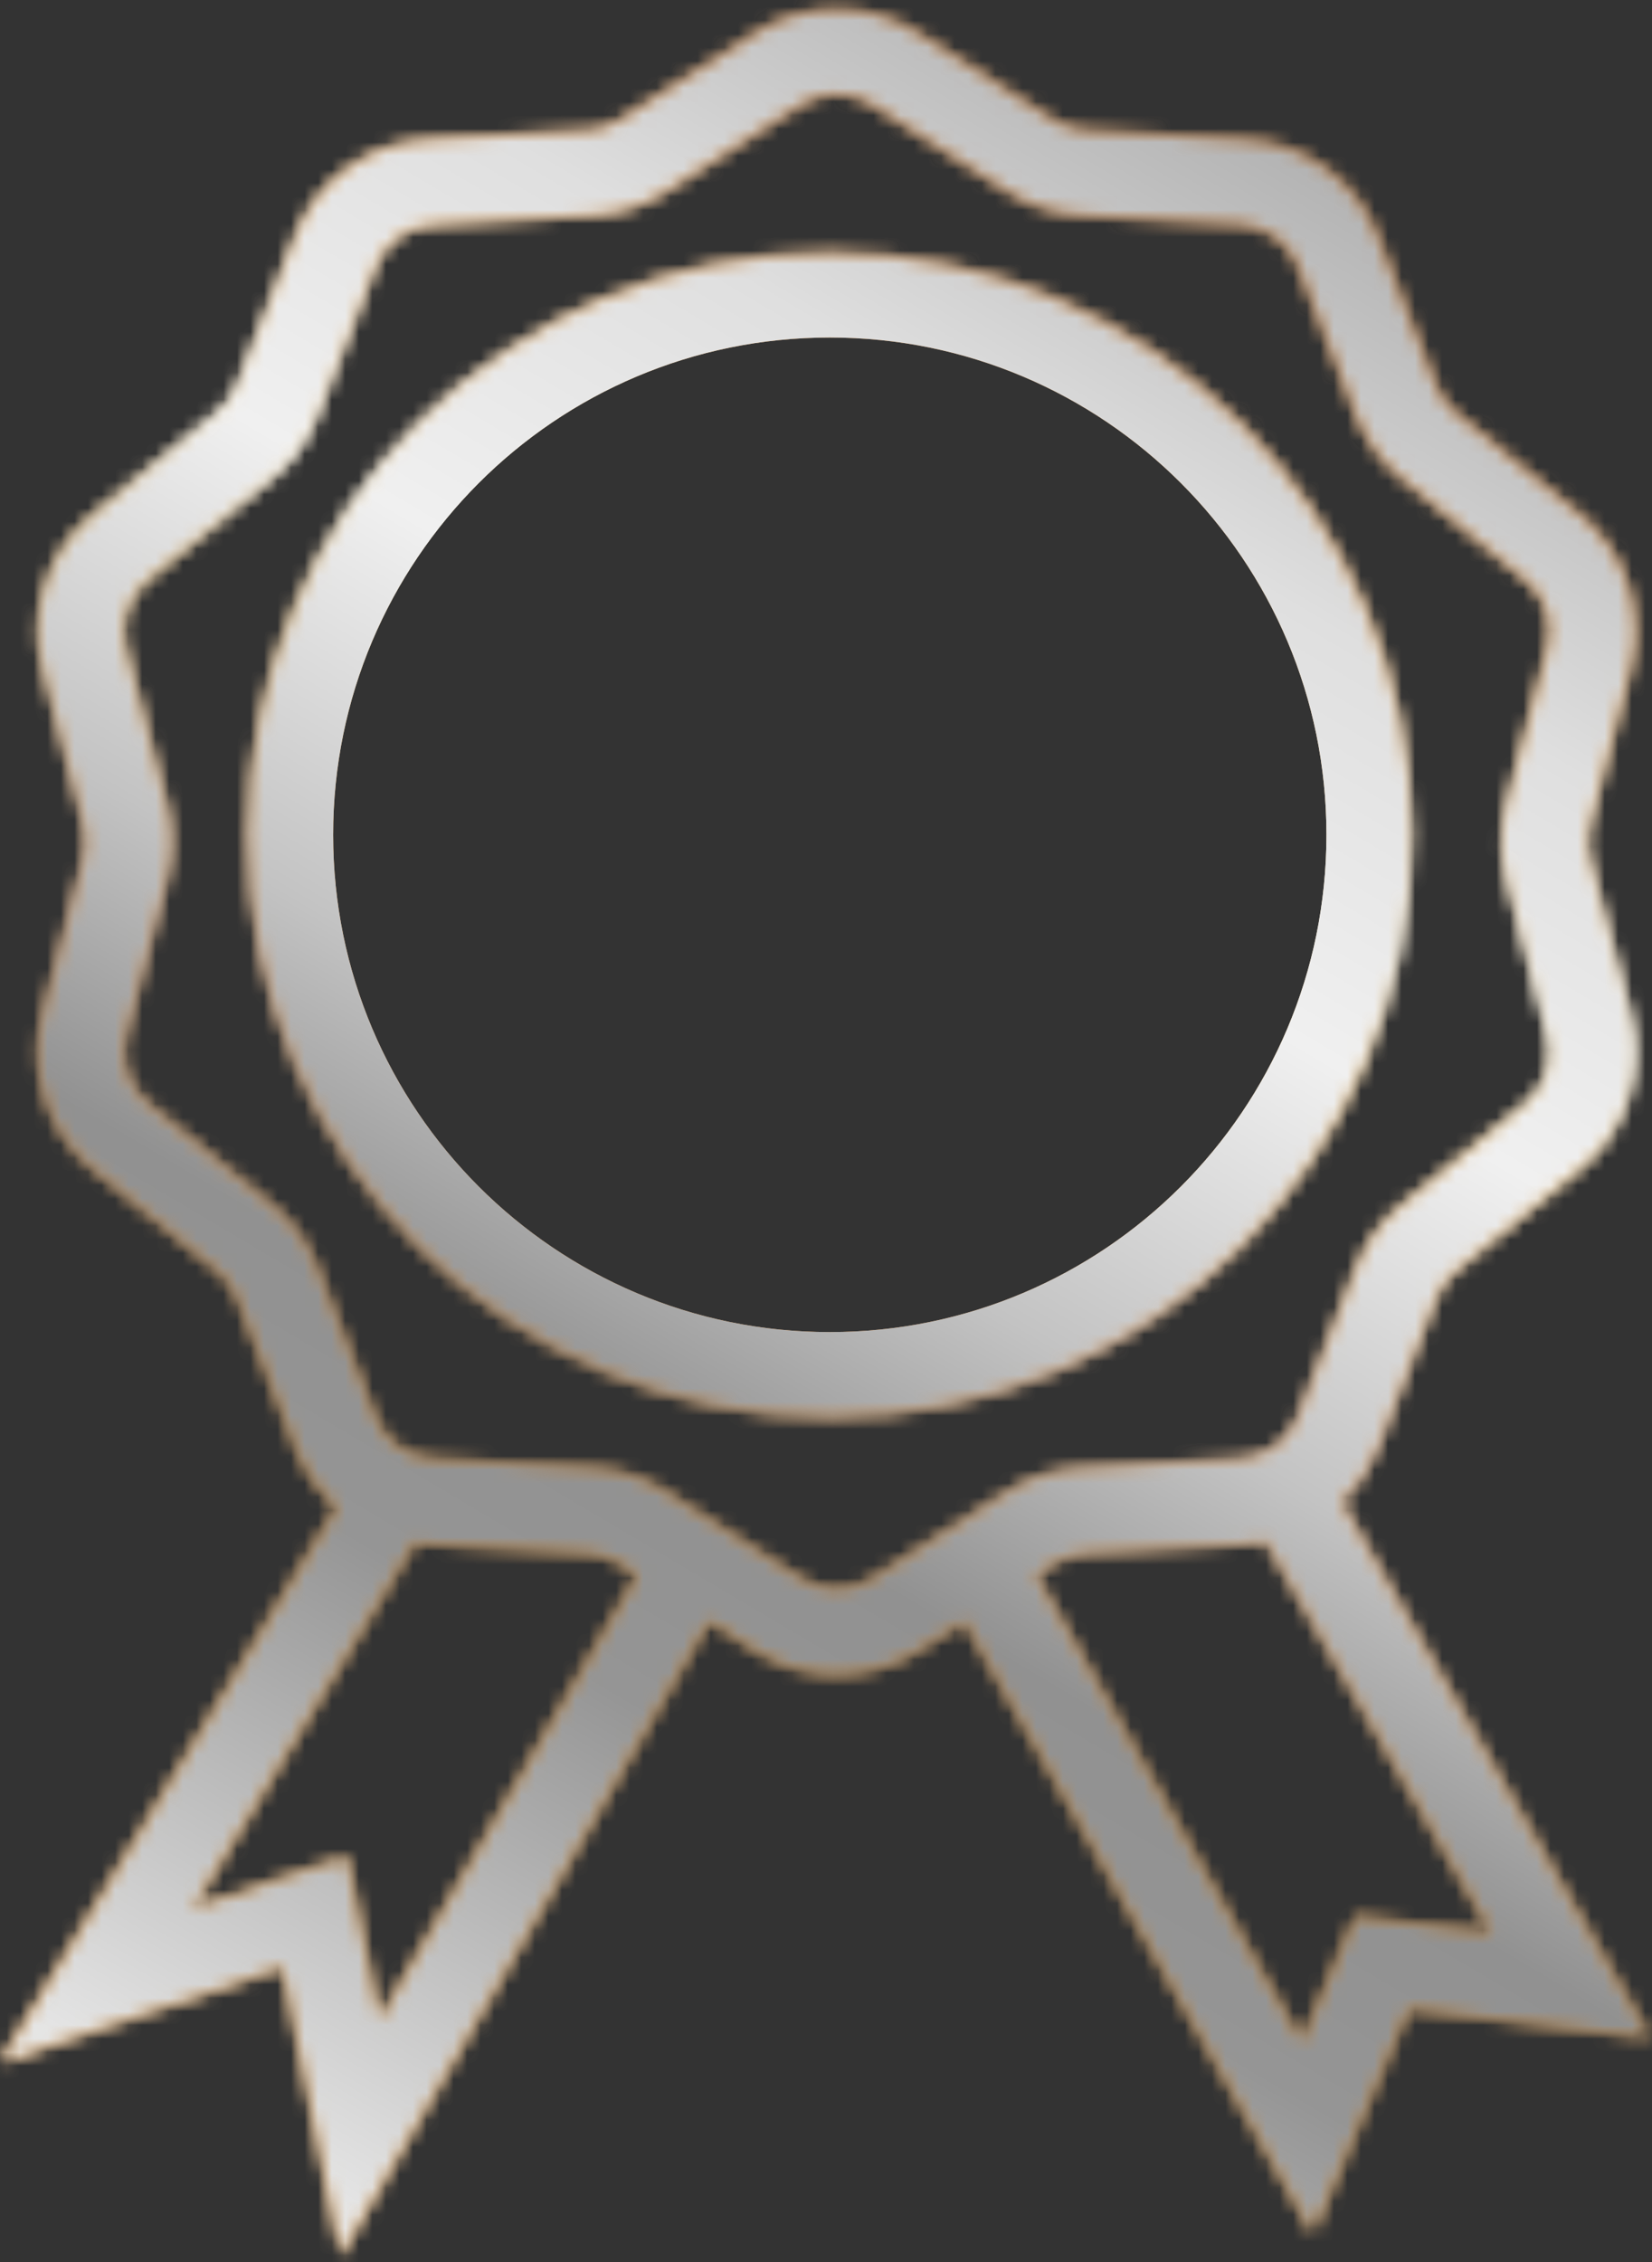 <svg width="122" height="167" viewBox="0 0 122 167" fill="none" xmlns="http://www.w3.org/2000/svg">
<rect x="0" y="0" width="122" height="167" fill="#333333" stroke="none"/>
<mask id="path-1-inside-1" fill="white">
<path fill-rule="evenodd" clip-rule="evenodd" d="M55.78 2.458C59.443 0.105 64.141 0.105 67.804 2.458L77.787 8.871C78.493 9.325 79.304 9.588 80.142 9.637L91.986 10.321C96.33 10.572 100.129 13.333 101.709 17.387L106.021 28.455C106.325 29.237 106.826 29.926 107.474 30.458L116.661 37.984C120.025 40.739 121.475 45.202 120.372 49.408L117.359 60.905C117.147 61.716 117.147 62.567 117.359 63.378L120.372 74.875C121.475 79.081 120.025 83.544 116.661 86.299L107.474 93.826C106.826 94.357 106.325 95.046 106.021 95.828L101.709 106.896C101.107 108.439 100.185 109.794 99.033 110.896L118.715 145.013L121.839 150.427L115.635 149.677L104.007 148.269L99.411 159.051L96.941 164.845L93.826 159.373L71.21 119.637L67.804 121.825C64.141 124.178 59.443 124.178 55.78 121.825L52.366 119.632L29.287 159.396L25.148 166.528L23.526 158.44L20.876 145.225L8.115 149.536L0 152.277L4.447 144.953L24.92 111.233C23.596 110.076 22.54 108.6 21.875 106.896L17.563 95.828C17.259 95.046 16.758 94.357 16.11 93.826L6.923 86.299C3.559 83.544 2.109 79.081 3.212 74.875L6.225 63.378C6.438 62.567 6.438 61.716 6.225 60.905L3.212 49.408C2.109 45.202 3.559 40.739 6.923 37.984L16.11 30.458C16.758 29.926 17.259 29.237 17.563 28.455L21.875 17.387C23.455 13.333 27.254 10.572 31.599 10.321L43.442 9.637C44.28 9.588 45.091 9.325 45.797 8.871L55.78 2.458ZM91.986 113.962C92.493 113.933 92.993 113.869 93.482 113.774L110.183 142.723L102.431 141.785L100.104 141.503L99.184 143.661L96.138 150.807L76.472 116.256L77.787 115.412C78.493 114.958 79.304 114.695 80.142 114.646L91.986 113.962ZM45.797 115.412L47.105 116.252L28.026 149.125L26.3 140.515L25.602 137.033L22.239 138.169L14.231 140.874L30.631 113.864C30.95 113.91 31.273 113.943 31.599 113.962L43.442 114.646C44.28 114.695 45.091 114.958 45.797 115.412ZM64.428 7.713C62.822 6.681 60.762 6.681 59.156 7.713L49.173 14.126C47.563 15.161 45.713 15.762 43.803 15.873L31.959 16.557C30.054 16.667 28.388 17.877 27.696 19.655L23.383 30.723C22.689 32.505 21.547 34.078 20.068 35.289L10.881 42.815C9.406 44.024 8.771 45.98 9.254 47.825L12.267 59.322C12.752 61.17 12.752 63.113 12.267 64.962L9.254 76.459C8.771 78.303 9.406 80.26 10.881 81.468L20.068 88.994C21.547 90.206 22.689 91.778 23.383 93.56L27.696 104.628C28.388 106.406 30.054 107.616 31.959 107.726L43.803 108.41C45.713 108.521 47.563 109.122 49.173 110.157L59.156 116.57C60.762 117.602 62.822 117.602 64.428 116.57L74.411 110.157C76.021 109.122 77.871 108.521 79.782 108.41L91.625 107.726C93.53 107.616 95.196 106.406 95.888 104.628L100.201 93.56C100.895 91.778 102.037 90.206 103.516 88.994L112.703 81.468C114.178 80.26 114.814 78.303 114.33 76.459L111.317 64.962C110.832 63.113 110.832 61.17 111.317 59.322L114.33 47.825C114.814 45.98 114.178 44.024 112.703 42.815L103.516 35.289C102.037 34.078 100.895 32.505 100.201 30.723L95.888 19.655C95.196 17.877 93.53 16.667 91.625 16.557L79.782 15.873C77.871 15.762 76.021 15.161 74.411 14.126L64.428 7.713ZM61.281 104.587C84.987 104.587 104.204 85.354 104.204 61.629C104.204 37.904 84.987 18.672 61.281 18.672C37.575 18.672 18.357 37.904 18.357 61.629C18.357 85.354 37.575 104.587 61.281 104.587Z"/>
</mask>
<path d="M67.804 2.458L64.428 7.713L64.428 7.713L67.804 2.458ZM55.78 2.458L52.404 -2.797V-2.797L55.78 2.458ZM77.787 8.871L74.411 14.126L74.411 14.126L77.787 8.871ZM80.142 9.637L80.502 3.401L80.142 9.637ZM91.986 10.321L91.625 16.557V16.557L91.986 10.321ZM101.709 17.387L95.888 19.655L101.709 17.387ZM106.021 28.455L111.841 26.188V26.188L106.021 28.455ZM107.474 30.458L111.433 25.626L111.433 25.626L107.474 30.458ZM116.661 37.984L112.703 42.815L112.703 42.815L116.661 37.984ZM120.372 49.408L114.33 47.825L120.372 49.408ZM117.359 60.905L111.317 59.322L111.317 59.322L117.359 60.905ZM117.359 63.378L111.317 64.962L111.317 64.962L117.359 63.378ZM120.372 74.875L126.414 73.291V73.291L120.372 74.875ZM116.661 86.299L112.703 81.468H112.703L116.661 86.299ZM107.474 93.826L111.433 98.657L111.433 98.657L107.474 93.826ZM106.021 95.828L111.841 98.095V98.095L106.021 95.828ZM101.709 106.896L107.529 109.163L107.529 109.163L101.709 106.896ZM99.033 110.896L94.716 106.381L91.173 109.77L93.623 114.017L99.033 110.896ZM118.715 145.013L124.125 141.891L118.715 145.013ZM121.839 150.427L121.088 156.628L133.493 158.13L127.249 147.306L121.839 150.427ZM115.635 149.677L114.885 155.878L115.635 149.677ZM104.007 148.269L104.758 142.069L100.101 141.505L98.261 145.82L104.007 148.269ZM99.411 159.051L105.157 161.5H105.157L99.411 159.051ZM96.941 164.845L91.512 167.935L97.745 178.886L102.687 167.295L96.941 164.845ZM93.826 159.373L99.255 156.283L93.826 159.373ZM71.21 119.637L76.638 116.547L73.378 110.82L67.834 114.382L71.21 119.637ZM67.804 121.825L71.18 127.08L71.18 127.08L67.804 121.825ZM55.78 121.825L59.156 116.57L59.156 116.57L55.78 121.825ZM52.366 119.632L55.742 114.377L50.244 110.845L46.964 116.496L52.366 119.632ZM29.287 159.396L23.885 156.261L29.287 159.396ZM25.148 166.528L19.023 167.756L22.267 183.934L30.55 169.664L25.148 166.528ZM23.526 158.44L17.401 159.668L23.526 158.44ZM20.876 145.225L27 143.997L25.604 137.035L18.877 139.307L20.876 145.225ZM8.115 149.536L10.114 155.453H10.114L8.115 149.536ZM0 152.277L-5.339 149.035L-14.229 163.677L1.999 158.195L0 152.277ZM4.447 144.953L9.786 148.195H9.786L4.447 144.953ZM24.92 111.233L30.259 114.475L32.986 109.985L29.03 106.529L24.92 111.233ZM21.875 106.896L16.055 109.163H16.055L21.875 106.896ZM17.563 95.828L23.383 93.56L23.383 93.56L17.563 95.828ZM16.11 93.826L12.151 98.657L12.151 98.657L16.11 93.826ZM6.923 86.299L10.881 81.468H10.881L6.923 86.299ZM3.212 74.875L9.254 76.459L9.254 76.459L3.212 74.875ZM6.225 63.378L12.267 64.962L6.225 63.378ZM6.225 60.905L0.183 62.489H0.183L6.225 60.905ZM3.212 49.408L9.254 47.825L3.212 49.408ZM6.923 37.984L10.881 42.815L10.881 42.815L6.923 37.984ZM16.11 30.458L12.151 25.626L12.151 25.626L16.11 30.458ZM17.563 28.455L23.383 30.723L23.383 30.723L17.563 28.455ZM21.875 17.387L16.055 15.12L21.875 17.387ZM31.599 10.321L31.238 4.085L31.599 10.321ZM43.442 9.637L43.082 3.401L43.442 9.637ZM45.797 8.871L42.421 3.616L42.421 3.616L45.797 8.871ZM93.482 113.774L98.893 110.652L96.663 106.787L92.283 107.644L93.482 113.774ZM91.986 113.962L91.626 107.726H91.625L91.986 113.962ZM110.183 142.723L109.433 148.924L121.837 150.425L115.593 139.602L110.183 142.723ZM102.431 141.785L101.681 147.986H101.681L102.431 141.785ZM100.104 141.503L100.854 135.302L96.198 134.739L94.358 139.054L100.104 141.503ZM99.184 143.661L93.438 141.212L93.438 141.212L99.184 143.661ZM96.138 150.807L90.709 153.897L96.942 164.848L101.884 153.256L96.138 150.807ZM76.472 116.256L73.096 111.001L68.116 114.201L71.044 119.346L76.472 116.256ZM77.787 115.412L81.163 120.667L81.163 120.667L77.787 115.412ZM80.142 114.646L80.502 120.882H80.502L80.142 114.646ZM47.105 116.252L52.508 119.388L55.505 114.224L50.482 110.997L47.105 116.252ZM45.797 115.412L42.421 120.667L42.421 120.667L45.797 115.412ZM28.026 149.125L21.902 150.353L25.146 166.531L33.428 152.261L28.026 149.125ZM26.3 140.515L32.424 139.287L26.3 140.515ZM25.602 137.033L31.726 135.805L30.33 128.843L23.602 131.116L25.602 137.033ZM22.239 138.169L20.24 132.251L20.24 132.251L22.239 138.169ZM14.231 140.874L8.892 137.633L0.002 152.274L16.23 146.792L14.231 140.874ZM30.631 113.864L31.533 107.683L27.439 107.086L25.291 110.622L30.631 113.864ZM31.599 113.962L31.959 107.726H31.959L31.599 113.962ZM43.442 114.646L43.082 120.882H43.082L43.442 114.646ZM59.156 7.713L55.78 2.458V2.458L59.156 7.713ZM64.428 7.713L61.052 12.968L64.428 7.713ZM49.173 14.126L52.55 19.381L49.173 14.126ZM43.803 15.873L44.163 22.108H44.163L43.803 15.873ZM31.959 16.557L32.319 22.792H32.319L31.959 16.557ZM27.696 19.655L21.875 17.387L21.875 17.387L27.696 19.655ZM23.383 30.723L17.563 28.455V28.455L23.383 30.723ZM20.068 35.289L16.11 30.458L16.11 30.458L20.068 35.289ZM10.881 42.815L6.923 37.984L6.923 37.984L10.881 42.815ZM9.254 47.825L3.212 49.408L9.254 47.825ZM12.267 59.322L6.225 60.905L12.267 59.322ZM12.267 64.962L6.225 63.378H6.225L12.267 64.962ZM9.254 76.459L3.212 74.875H3.212L9.254 76.459ZM10.881 81.468L6.923 86.299L10.881 81.468ZM20.068 88.994L24.026 84.162L24.026 84.162L20.068 88.994ZM23.383 93.56L29.203 91.292V91.292L23.383 93.56ZM27.696 104.628L33.516 102.361L33.516 102.361L27.696 104.628ZM31.959 107.726L32.319 101.491H32.319L31.959 107.726ZM43.803 108.41L43.442 114.646H43.442L43.803 108.41ZM49.173 110.157L45.797 115.412L49.173 110.157ZM59.156 116.57L55.78 121.825H55.78L59.156 116.57ZM64.428 116.57L67.804 121.825L67.804 121.825L64.428 116.57ZM74.411 110.157L71.034 104.902L71.034 104.902L74.411 110.157ZM79.782 108.41L80.142 114.646H80.142L79.782 108.41ZM91.625 107.726L91.265 101.491L91.625 107.726ZM95.888 104.628L90.068 102.361V102.361L95.888 104.628ZM100.201 93.56L94.381 91.292L94.381 91.292L100.201 93.56ZM103.516 88.994L107.474 93.826L103.516 88.994ZM112.703 81.468L108.745 76.636L108.745 76.636L112.703 81.468ZM114.33 76.459L108.288 78.042V78.042L114.33 76.459ZM111.317 64.962L105.275 66.545V66.545L111.317 64.962ZM111.317 59.322L105.275 57.738V57.738L111.317 59.322ZM114.33 47.825L120.372 49.408L114.33 47.825ZM112.703 42.815L108.745 47.647L108.745 47.647L112.703 42.815ZM103.516 35.289L107.474 30.458L107.474 30.458L103.516 35.289ZM100.201 30.723L94.381 32.991V32.991L100.201 30.723ZM95.888 19.655L90.068 21.922V21.922L95.888 19.655ZM91.625 16.557L91.265 22.792L91.625 16.557ZM79.782 15.873L79.421 22.108L79.782 15.873ZM74.411 14.126L71.034 19.381L71.034 19.381L74.411 14.126ZM71.18 -2.797C65.461 -6.472 58.123 -6.472 52.404 -2.797L59.156 7.713C60.762 6.681 62.822 6.681 64.428 7.713L71.18 -2.797ZM81.163 3.616L71.18 -2.797L64.428 7.713L74.411 14.126L81.163 3.616ZM80.502 3.401C80.737 3.415 80.965 3.489 81.163 3.616L74.411 14.126C76.021 15.161 77.871 15.762 79.782 15.873L80.502 3.401ZM92.346 4.085L80.502 3.401L79.782 15.873L91.625 16.557L92.346 4.085ZM107.529 15.12C105.062 8.788 99.129 4.477 92.346 4.085L91.625 16.557C93.53 16.667 95.196 17.877 95.888 19.655L107.529 15.12ZM111.841 26.188L107.529 15.12L95.888 19.655L100.201 30.723L111.841 26.188ZM111.433 25.626C111.615 25.775 111.755 25.968 111.841 26.188L100.201 30.723C100.895 32.505 102.037 34.078 103.516 35.289L111.433 25.626ZM120.62 33.152L111.433 25.626L103.516 35.289L112.703 42.815L120.62 33.152ZM126.414 50.992C128.136 44.424 125.872 37.455 120.62 33.152L112.703 42.815C114.178 44.024 114.814 45.98 114.33 47.825L126.414 50.992ZM123.401 62.489L126.414 50.992L114.33 47.825L111.317 59.322L123.401 62.489ZM123.401 61.794C123.461 62.022 123.461 62.261 123.401 62.489L111.317 59.322C110.832 61.17 110.832 63.113 111.317 64.962L123.401 61.794ZM126.414 73.291L123.401 61.794L111.317 64.962L114.33 76.459L126.414 73.291ZM120.62 91.131C125.872 86.829 128.136 79.859 126.414 73.291L114.33 76.459C114.814 78.303 114.178 80.26 112.703 81.468L120.62 91.131ZM111.433 98.657L120.62 91.131L112.703 81.468L103.516 88.994L111.433 98.657ZM111.841 98.095C111.755 98.315 111.615 98.508 111.433 98.657L103.516 88.994C102.037 90.206 100.895 91.778 100.201 93.56L111.841 98.095ZM107.529 109.163L111.841 98.095L100.201 93.56L95.888 104.628L107.529 109.163ZM103.35 115.41C105.149 113.69 106.59 111.571 107.529 109.163L95.888 104.628C95.624 105.306 95.221 105.899 94.716 106.381L103.35 115.41ZM124.125 141.891L104.444 107.774L93.623 114.017L113.305 148.134L124.125 141.891ZM127.249 147.306L124.125 141.891L113.305 148.134L116.428 153.549L127.249 147.306ZM114.885 155.878L121.088 156.628L122.589 144.226L116.385 143.476L114.885 155.878ZM103.257 154.47L114.885 155.878L116.385 143.476L104.758 142.069L103.257 154.47ZM105.157 161.5L109.753 150.719L98.261 145.82L93.665 156.601L105.157 161.5ZM102.687 167.295L105.157 161.5L93.665 156.601L91.195 162.396L102.687 167.295ZM88.398 162.462L91.512 167.935L102.369 161.755L99.255 156.283L88.398 162.462ZM65.781 122.727L88.398 162.462L99.255 156.283L76.638 116.547L65.781 122.727ZM71.18 127.08L74.586 124.892L67.834 114.382L64.428 116.57L71.18 127.08ZM52.404 127.08C58.123 130.755 65.461 130.755 71.18 127.08L64.428 116.57C62.822 117.602 60.762 117.602 59.156 116.57L52.404 127.08ZM48.99 124.887L52.404 127.08L59.156 116.57L55.742 114.377L48.99 124.887ZM34.689 162.532L57.768 122.767L46.964 116.496L23.885 156.261L34.689 162.532ZM30.55 169.664L34.689 162.532L23.885 156.261L19.745 163.393L30.55 169.664ZM17.401 159.668L19.023 167.756L31.272 165.3L29.65 157.212L17.401 159.668ZM14.752 146.453L17.401 159.668L29.65 157.212L27 143.997L14.752 146.453ZM10.114 155.453L22.875 151.143L18.877 139.307L6.116 143.618L10.114 155.453ZM1.999 158.195L10.114 155.453L6.116 143.618L-1.999 146.359L1.999 158.195ZM-0.892 141.711L-5.339 149.035L5.339 155.519L9.786 148.195L-0.892 141.711ZM19.581 107.992L-0.892 141.711L9.786 148.195L30.259 114.475L19.581 107.992ZM16.055 109.163C17.092 111.824 18.743 114.131 20.811 115.937L29.03 106.529C28.449 106.022 27.987 105.377 27.696 104.628L16.055 109.163ZM11.743 98.095L16.055 109.163L27.696 104.628L23.383 93.56L11.743 98.095ZM12.151 98.657C11.969 98.508 11.829 98.315 11.743 98.095L23.383 93.56C22.689 91.778 21.547 90.206 20.068 88.994L12.151 98.657ZM2.964 91.131L12.151 98.657L20.068 88.994L10.881 81.468L2.964 91.131ZM-2.83 73.291C-4.552 79.859 -2.288 86.829 2.964 91.131L10.881 81.468C9.406 80.26 8.771 78.303 9.254 76.459L-2.83 73.291ZM0.183 61.794L-2.83 73.291L9.254 76.459L12.267 64.962L0.183 61.794ZM0.183 62.489C0.123 62.261 0.123 62.022 0.183 61.794L12.267 64.962C12.752 63.113 12.752 61.17 12.267 59.322L0.183 62.489ZM-2.83 50.992L0.183 62.489L12.267 59.322L9.254 47.825L-2.83 50.992ZM2.964 33.152C-2.288 37.455 -4.552 44.424 -2.83 50.992L9.254 47.825C8.771 45.98 9.406 44.024 10.881 42.815L2.964 33.152ZM12.151 25.626L2.964 33.152L10.881 42.815L20.068 35.289L12.151 25.626ZM11.743 26.188C11.829 25.968 11.969 25.775 12.151 25.626L20.068 35.289C21.547 34.078 22.689 32.505 23.383 30.723L11.743 26.188ZM16.055 15.12L11.743 26.188L23.383 30.723L27.696 19.655L16.055 15.12ZM31.238 4.085C24.455 4.477 18.522 8.788 16.055 15.12L27.696 19.655C28.388 17.877 30.054 16.667 31.959 16.557L31.238 4.085ZM43.082 3.401L31.238 4.085L31.959 16.557L43.803 15.873L43.082 3.401ZM42.421 3.616C42.619 3.489 42.847 3.415 43.082 3.401L43.803 15.873C45.713 15.762 47.563 15.161 49.173 14.126L42.421 3.616ZM52.404 -2.797L42.421 3.616L49.173 14.126L59.156 7.713L52.404 -2.797ZM92.283 107.644C92.069 107.686 91.849 107.714 91.626 107.726L92.346 120.198C93.136 120.152 93.916 120.053 94.682 119.904L92.283 107.644ZM115.593 139.602L98.893 110.652L88.072 116.895L104.773 145.844L115.593 139.602ZM101.681 147.986L109.433 148.924L110.933 136.522L103.182 135.584L101.681 147.986ZM99.353 147.704L101.681 147.986L103.182 135.584L100.854 135.302L99.353 147.704ZM104.93 146.111L105.85 143.953L94.358 139.054L93.438 141.212L104.93 146.111ZM101.884 153.256L104.93 146.111L93.438 141.212L90.392 148.357L101.884 153.256ZM71.044 119.346L90.709 153.897L101.566 147.717L81.901 113.166L71.044 119.346ZM74.411 110.157L73.096 111.001L79.849 121.511L81.163 120.667L74.411 110.157ZM79.782 108.41C77.871 108.521 76.021 109.122 74.411 110.157L81.163 120.667C80.965 120.794 80.737 120.868 80.502 120.882L79.782 108.41ZM91.625 107.726L79.782 108.41L80.502 120.882L92.346 120.198L91.625 107.726ZM50.482 110.997L49.173 110.157L42.421 120.667L43.729 121.507L50.482 110.997ZM33.428 152.261L52.508 119.388L41.703 113.117L22.624 145.99L33.428 152.261ZM20.175 141.744L21.902 150.353L34.151 147.897L32.424 139.287L20.175 141.744ZM19.477 138.261L20.175 141.744L32.424 139.287L31.726 135.805L19.477 138.261ZM24.238 144.087L27.601 142.951L23.602 131.116L20.24 132.251L24.238 144.087ZM16.23 146.792L24.238 144.087L20.24 132.251L12.232 134.957L16.23 146.792ZM25.291 110.622L8.892 137.633L19.57 144.116L35.97 117.106L25.291 110.622ZM31.959 107.726C31.815 107.718 31.672 107.704 31.533 107.683L29.729 120.045C30.227 120.117 30.731 120.169 31.238 120.198L31.959 107.726ZM43.803 108.41L31.959 107.726L31.238 120.198L43.082 120.882L43.803 108.41ZM49.173 110.157C47.563 109.122 45.713 108.521 43.802 108.41L43.082 120.882C42.847 120.868 42.619 120.794 42.421 120.667L49.173 110.157ZM62.532 12.968C62.081 13.258 61.503 13.258 61.052 12.968L67.804 2.458C64.141 0.105 59.443 0.105 55.78 2.458L62.532 12.968ZM52.55 19.381L62.532 12.968L55.78 2.458L45.797 8.871L52.55 19.381ZM44.163 22.108C47.146 21.936 50.035 20.997 52.55 19.381L45.797 8.871C45.091 9.325 44.28 9.588 43.442 9.637L44.163 22.108ZM32.319 22.792L44.163 22.108L43.442 9.637L31.599 10.321L32.319 22.792ZM33.516 21.922C33.321 22.422 32.853 22.762 32.319 22.792L31.599 10.321C27.254 10.572 23.455 13.333 21.875 17.387L33.516 21.922ZM29.203 32.991L33.516 21.922L21.875 17.387L17.563 28.455L29.203 32.991ZM24.026 40.121C26.336 38.229 28.119 35.773 29.203 32.991L17.563 28.455C17.259 29.237 16.758 29.926 16.11 30.458L24.026 40.121ZM14.839 47.647L24.026 40.121L16.11 30.458L6.923 37.984L14.839 47.647ZM15.296 46.241C15.432 46.759 15.253 47.308 14.839 47.647L6.923 37.984C3.559 40.739 2.109 45.202 3.212 49.408L15.296 46.241ZM18.309 57.738L15.296 46.241L3.212 49.408L6.225 60.905L18.309 57.738ZM18.309 66.545C19.066 63.658 19.066 60.625 18.309 57.738L6.225 60.905C6.438 61.716 6.438 62.567 6.225 63.378L18.309 66.545ZM15.296 78.042L18.309 66.545L6.225 63.378L3.212 74.875L15.296 78.042ZM14.839 76.636C15.253 76.975 15.432 77.524 15.296 78.042L3.212 74.875C2.109 79.081 3.559 83.544 6.923 86.299L14.839 76.636ZM24.026 84.162L14.839 76.636L6.923 86.299L16.11 93.826L24.026 84.162ZM29.203 91.292C28.119 88.51 26.336 86.054 24.026 84.162L16.11 93.826C16.758 94.357 17.259 95.046 17.563 95.828L29.203 91.292ZM33.516 102.361L29.203 91.292L17.563 95.828L21.875 106.896L33.516 102.361ZM32.319 101.491C32.853 101.522 33.321 101.861 33.516 102.361L21.875 106.896C23.455 110.95 27.254 113.711 31.599 113.962L32.319 101.491ZM44.163 102.175L32.319 101.491L31.599 113.962L43.442 114.646L44.163 102.175ZM52.55 104.902C50.035 103.286 47.146 102.347 44.163 102.175L43.442 114.646C44.28 114.695 45.091 114.958 45.797 115.412L52.55 104.902ZM62.532 111.315L52.55 104.902L45.797 115.412L55.78 121.825L62.532 111.315ZM61.052 111.315C61.503 111.025 62.081 111.025 62.532 111.315L55.78 121.825C59.443 124.178 64.141 124.178 67.804 121.825L61.052 111.315ZM71.034 104.902L61.052 111.315L67.804 121.825L77.787 115.412L71.034 104.902ZM79.421 102.175C76.438 102.347 73.549 103.286 71.034 104.902L77.787 115.412C78.493 114.958 79.304 114.695 80.142 114.646L79.421 102.175ZM91.265 101.491L79.421 102.175L80.142 114.646L91.986 113.962L91.265 101.491ZM90.068 102.361C90.263 101.861 90.731 101.522 91.265 101.491L91.986 113.962C96.33 113.711 100.129 110.95 101.709 106.896L90.068 102.361ZM94.381 91.292L90.068 102.361L101.709 106.896L106.021 95.828L94.381 91.292ZM99.558 84.162C97.248 86.054 95.465 88.51 94.381 91.292L106.021 95.828C106.325 95.046 106.826 94.357 107.474 93.826L99.558 84.162ZM108.745 76.636L99.558 84.162L107.474 93.826L116.661 86.299L108.745 76.636ZM108.288 78.042C108.152 77.524 108.331 76.975 108.745 76.636L116.661 86.299C120.025 83.544 121.475 79.081 120.372 74.875L108.288 78.042ZM105.275 66.545L108.288 78.042L120.372 74.875L117.359 63.378L105.275 66.545ZM105.275 57.738C104.518 60.625 104.518 63.658 105.275 66.545L117.359 63.378C117.147 62.567 117.147 61.716 117.359 60.905L105.275 57.738ZM108.288 46.241L105.275 57.738L117.359 60.905L120.372 49.408L108.288 46.241ZM108.745 47.647C108.331 47.308 108.152 46.759 108.288 46.241L120.372 49.408C121.475 45.202 120.025 40.739 116.661 37.983L108.745 47.647ZM99.558 40.121L108.745 47.647L116.661 37.984L107.474 30.458L99.558 40.121ZM94.381 32.991C95.465 35.773 97.248 38.229 99.558 40.121L107.474 30.458C106.826 29.926 106.325 29.237 106.021 28.455L94.381 32.991ZM90.068 21.922L94.381 32.991L106.021 28.455L101.709 17.387L90.068 21.922ZM91.265 22.792C90.731 22.762 90.263 22.422 90.068 21.922L101.709 17.387C100.129 13.333 96.33 10.572 91.986 10.321L91.265 22.792ZM79.421 22.108L91.265 22.792L91.986 10.321L80.142 9.637L79.421 22.108ZM71.034 19.381C73.549 20.997 76.438 21.936 79.421 22.108L80.142 9.637C79.304 9.588 78.493 9.325 77.787 8.871L71.034 19.381ZM61.052 12.968L71.034 19.381L77.787 8.871L67.804 2.458L61.052 12.968ZM97.958 61.629C97.958 81.909 81.533 98.341 61.281 98.341V110.833C88.441 110.833 110.451 88.799 110.451 61.629H97.958ZM61.281 24.918C81.533 24.918 97.958 41.349 97.958 61.629H110.451C110.451 34.459 88.441 12.425 61.281 12.425V24.918ZM24.603 61.629C24.603 41.349 41.029 24.918 61.281 24.918V12.425C34.12 12.425 12.111 34.459 12.111 61.629H24.603ZM61.281 98.341C41.029 98.341 24.603 81.909 24.603 61.629H12.111C12.111 88.799 34.12 110.833 61.281 110.833V98.341Z" fill="url(#paint0_linear)" mask="url(#path-1-inside-1)"/>
<path d="M67.804 2.458L64.428 7.713L64.428 7.713L67.804 2.458ZM55.78 2.458L52.404 -2.797V-2.797L55.78 2.458ZM77.787 8.871L74.411 14.126L74.411 14.126L77.787 8.871ZM80.142 9.637L80.502 3.401L80.142 9.637ZM91.986 10.321L91.625 16.557V16.557L91.986 10.321ZM101.709 17.387L95.888 19.655L101.709 17.387ZM106.021 28.455L111.841 26.188V26.188L106.021 28.455ZM107.474 30.458L111.433 25.626L111.433 25.626L107.474 30.458ZM116.661 37.984L112.703 42.815L112.703 42.815L116.661 37.984ZM120.372 49.408L114.33 47.825L120.372 49.408ZM117.359 60.905L111.317 59.322L111.317 59.322L117.359 60.905ZM117.359 63.378L111.317 64.962L111.317 64.962L117.359 63.378ZM120.372 74.875L126.414 73.291V73.291L120.372 74.875ZM116.661 86.299L112.703 81.468H112.703L116.661 86.299ZM107.474 93.826L111.433 98.657L111.433 98.657L107.474 93.826ZM106.021 95.828L111.841 98.095V98.095L106.021 95.828ZM101.709 106.896L107.529 109.163L107.529 109.163L101.709 106.896ZM99.033 110.896L94.716 106.381L91.173 109.77L93.623 114.017L99.033 110.896ZM118.715 145.013L124.125 141.891L118.715 145.013ZM121.839 150.427L121.088 156.628L133.493 158.13L127.249 147.306L121.839 150.427ZM115.635 149.677L114.885 155.878L115.635 149.677ZM104.007 148.269L104.758 142.069L100.101 141.505L98.261 145.82L104.007 148.269ZM99.411 159.051L105.157 161.5H105.157L99.411 159.051ZM96.941 164.845L91.512 167.935L97.745 178.886L102.687 167.295L96.941 164.845ZM93.826 159.373L99.255 156.283L93.826 159.373ZM71.21 119.637L76.638 116.547L73.378 110.82L67.834 114.382L71.21 119.637ZM67.804 121.825L71.18 127.08L71.18 127.08L67.804 121.825ZM55.78 121.825L59.156 116.57L59.156 116.57L55.78 121.825ZM52.366 119.632L55.742 114.377L50.244 110.845L46.964 116.496L52.366 119.632ZM29.287 159.396L23.885 156.261L29.287 159.396ZM25.148 166.528L19.023 167.756L22.267 183.934L30.55 169.664L25.148 166.528ZM23.526 158.44L17.401 159.668L23.526 158.44ZM20.876 145.225L27 143.997L25.604 137.035L18.877 139.307L20.876 145.225ZM8.115 149.536L10.114 155.453H10.114L8.115 149.536ZM0 152.277L-5.339 149.035L-14.229 163.677L1.999 158.195L0 152.277ZM4.447 144.953L9.786 148.195H9.786L4.447 144.953ZM24.92 111.233L30.259 114.475L32.986 109.985L29.03 106.529L24.92 111.233ZM21.875 106.896L16.055 109.163H16.055L21.875 106.896ZM17.563 95.828L23.383 93.56L23.383 93.56L17.563 95.828ZM16.11 93.826L12.151 98.657L12.151 98.657L16.11 93.826ZM6.923 86.299L10.881 81.468H10.881L6.923 86.299ZM3.212 74.875L9.254 76.459L9.254 76.459L3.212 74.875ZM6.225 63.378L12.267 64.962L6.225 63.378ZM6.225 60.905L0.183 62.489H0.183L6.225 60.905ZM3.212 49.408L9.254 47.825L3.212 49.408ZM6.923 37.984L10.881 42.815L10.881 42.815L6.923 37.984ZM16.11 30.458L12.151 25.626L12.151 25.626L16.11 30.458ZM17.563 28.455L23.383 30.723L23.383 30.723L17.563 28.455ZM21.875 17.387L16.055 15.12L21.875 17.387ZM31.599 10.321L31.238 4.085L31.599 10.321ZM43.442 9.637L43.082 3.401L43.442 9.637ZM45.797 8.871L42.421 3.616L42.421 3.616L45.797 8.871ZM93.482 113.774L98.893 110.652L96.663 106.787L92.283 107.644L93.482 113.774ZM91.986 113.962L91.626 107.726H91.625L91.986 113.962ZM110.183 142.723L109.433 148.924L121.837 150.425L115.593 139.602L110.183 142.723ZM102.431 141.785L101.681 147.986H101.681L102.431 141.785ZM100.104 141.503L100.854 135.302L96.198 134.739L94.358 139.054L100.104 141.503ZM99.184 143.661L93.438 141.212L93.438 141.212L99.184 143.661ZM96.138 150.807L90.709 153.897L96.942 164.848L101.884 153.256L96.138 150.807ZM76.472 116.256L73.096 111.001L68.116 114.201L71.044 119.346L76.472 116.256ZM77.787 115.412L81.163 120.667L81.163 120.667L77.787 115.412ZM80.142 114.646L80.502 120.882H80.502L80.142 114.646ZM47.105 116.252L52.508 119.388L55.505 114.224L50.482 110.997L47.105 116.252ZM45.797 115.412L42.421 120.667L42.421 120.667L45.797 115.412ZM28.026 149.125L21.902 150.353L25.146 166.531L33.428 152.261L28.026 149.125ZM26.3 140.515L32.424 139.287L26.3 140.515ZM25.602 137.033L31.726 135.805L30.33 128.843L23.602 131.116L25.602 137.033ZM22.239 138.169L20.24 132.251L20.24 132.251L22.239 138.169ZM14.231 140.874L8.892 137.633L0.002 152.274L16.23 146.792L14.231 140.874ZM30.631 113.864L31.533 107.683L27.439 107.086L25.291 110.622L30.631 113.864ZM31.599 113.962L31.959 107.726H31.959L31.599 113.962ZM43.442 114.646L43.082 120.882H43.082L43.442 114.646ZM59.156 7.713L55.78 2.458V2.458L59.156 7.713ZM64.428 7.713L61.052 12.968L64.428 7.713ZM49.173 14.126L52.55 19.381L49.173 14.126ZM43.803 15.873L44.163 22.108H44.163L43.803 15.873ZM31.959 16.557L32.319 22.792H32.319L31.959 16.557ZM27.696 19.655L21.875 17.387L21.875 17.387L27.696 19.655ZM23.383 30.723L17.563 28.455V28.455L23.383 30.723ZM20.068 35.289L16.11 30.458L16.11 30.458L20.068 35.289ZM10.881 42.815L6.923 37.984L6.923 37.984L10.881 42.815ZM9.254 47.825L3.212 49.408L9.254 47.825ZM12.267 59.322L6.225 60.905L12.267 59.322ZM12.267 64.962L6.225 63.378H6.225L12.267 64.962ZM9.254 76.459L3.212 74.875H3.212L9.254 76.459ZM10.881 81.468L6.923 86.299L10.881 81.468ZM20.068 88.994L24.026 84.162L24.026 84.162L20.068 88.994ZM23.383 93.56L29.203 91.292V91.292L23.383 93.56ZM27.696 104.628L33.516 102.361L33.516 102.361L27.696 104.628ZM31.959 107.726L32.319 101.491H32.319L31.959 107.726ZM43.803 108.41L43.442 114.646H43.442L43.803 108.41ZM49.173 110.157L45.797 115.412L49.173 110.157ZM59.156 116.57L55.78 121.825H55.78L59.156 116.57ZM64.428 116.57L67.804 121.825L67.804 121.825L64.428 116.57ZM74.411 110.157L71.034 104.902L71.034 104.902L74.411 110.157ZM79.782 108.41L80.142 114.646H80.142L79.782 108.41ZM91.625 107.726L91.265 101.491L91.625 107.726ZM95.888 104.628L90.068 102.361V102.361L95.888 104.628ZM100.201 93.56L94.381 91.292L94.381 91.292L100.201 93.56ZM103.516 88.994L107.474 93.826L103.516 88.994ZM112.703 81.468L108.745 76.636L108.745 76.636L112.703 81.468ZM114.33 76.459L108.288 78.042V78.042L114.33 76.459ZM111.317 64.962L105.275 66.545V66.545L111.317 64.962ZM111.317 59.322L105.275 57.738V57.738L111.317 59.322ZM114.33 47.825L120.372 49.408L114.33 47.825ZM112.703 42.815L108.745 47.647L108.745 47.647L112.703 42.815ZM103.516 35.289L107.474 30.458L107.474 30.458L103.516 35.289ZM100.201 30.723L94.381 32.991V32.991L100.201 30.723ZM95.888 19.655L90.068 21.922V21.922L95.888 19.655ZM91.625 16.557L91.265 22.792L91.625 16.557ZM79.782 15.873L79.421 22.108L79.782 15.873ZM74.411 14.126L71.034 19.381L71.034 19.381L74.411 14.126ZM71.18 -2.797C65.461 -6.472 58.123 -6.472 52.404 -2.797L59.156 7.713C60.762 6.681 62.822 6.681 64.428 7.713L71.18 -2.797ZM81.163 3.616L71.18 -2.797L64.428 7.713L74.411 14.126L81.163 3.616ZM80.502 3.401C80.737 3.415 80.965 3.489 81.163 3.616L74.411 14.126C76.021 15.161 77.871 15.762 79.782 15.873L80.502 3.401ZM92.346 4.085L80.502 3.401L79.782 15.873L91.625 16.557L92.346 4.085ZM107.529 15.12C105.062 8.788 99.129 4.477 92.346 4.085L91.625 16.557C93.53 16.667 95.196 17.877 95.888 19.655L107.529 15.12ZM111.841 26.188L107.529 15.12L95.888 19.655L100.201 30.723L111.841 26.188ZM111.433 25.626C111.615 25.775 111.755 25.968 111.841 26.188L100.201 30.723C100.895 32.505 102.037 34.078 103.516 35.289L111.433 25.626ZM120.62 33.152L111.433 25.626L103.516 35.289L112.703 42.815L120.62 33.152ZM126.414 50.992C128.136 44.424 125.872 37.455 120.62 33.152L112.703 42.815C114.178 44.024 114.814 45.98 114.33 47.825L126.414 50.992ZM123.401 62.489L126.414 50.992L114.33 47.825L111.317 59.322L123.401 62.489ZM123.401 61.794C123.461 62.022 123.461 62.261 123.401 62.489L111.317 59.322C110.832 61.17 110.832 63.113 111.317 64.962L123.401 61.794ZM126.414 73.291L123.401 61.794L111.317 64.962L114.33 76.459L126.414 73.291ZM120.62 91.131C125.872 86.829 128.136 79.859 126.414 73.291L114.33 76.459C114.814 78.303 114.178 80.26 112.703 81.468L120.62 91.131ZM111.433 98.657L120.62 91.131L112.703 81.468L103.516 88.994L111.433 98.657ZM111.841 98.095C111.755 98.315 111.615 98.508 111.433 98.657L103.516 88.994C102.037 90.206 100.895 91.778 100.201 93.56L111.841 98.095ZM107.529 109.163L111.841 98.095L100.201 93.56L95.888 104.628L107.529 109.163ZM103.35 115.41C105.149 113.69 106.59 111.571 107.529 109.163L95.888 104.628C95.624 105.306 95.221 105.899 94.716 106.381L103.35 115.41ZM124.125 141.891L104.444 107.774L93.623 114.017L113.305 148.134L124.125 141.891ZM127.249 147.306L124.125 141.891L113.305 148.134L116.428 153.549L127.249 147.306ZM114.885 155.878L121.088 156.628L122.589 144.226L116.385 143.476L114.885 155.878ZM103.257 154.47L114.885 155.878L116.385 143.476L104.758 142.069L103.257 154.47ZM105.157 161.5L109.753 150.719L98.261 145.82L93.665 156.601L105.157 161.5ZM102.687 167.295L105.157 161.5L93.665 156.601L91.195 162.396L102.687 167.295ZM88.398 162.462L91.512 167.935L102.369 161.755L99.255 156.283L88.398 162.462ZM65.781 122.727L88.398 162.462L99.255 156.283L76.638 116.547L65.781 122.727ZM71.18 127.08L74.586 124.892L67.834 114.382L64.428 116.57L71.18 127.08ZM52.404 127.08C58.123 130.755 65.461 130.755 71.18 127.08L64.428 116.57C62.822 117.602 60.762 117.602 59.156 116.57L52.404 127.08ZM48.99 124.887L52.404 127.08L59.156 116.57L55.742 114.377L48.99 124.887ZM34.689 162.532L57.768 122.767L46.964 116.496L23.885 156.261L34.689 162.532ZM30.55 169.664L34.689 162.532L23.885 156.261L19.745 163.393L30.55 169.664ZM17.401 159.668L19.023 167.756L31.272 165.3L29.65 157.212L17.401 159.668ZM14.752 146.453L17.401 159.668L29.65 157.212L27 143.997L14.752 146.453ZM10.114 155.453L22.875 151.143L18.877 139.307L6.116 143.618L10.114 155.453ZM1.999 158.195L10.114 155.453L6.116 143.618L-1.999 146.359L1.999 158.195ZM-0.892 141.711L-5.339 149.035L5.339 155.519L9.786 148.195L-0.892 141.711ZM19.581 107.992L-0.892 141.711L9.786 148.195L30.259 114.475L19.581 107.992ZM16.055 109.163C17.092 111.824 18.743 114.131 20.811 115.937L29.03 106.529C28.449 106.022 27.987 105.377 27.696 104.628L16.055 109.163ZM11.743 98.095L16.055 109.163L27.696 104.628L23.383 93.56L11.743 98.095ZM12.151 98.657C11.969 98.508 11.829 98.315 11.743 98.095L23.383 93.56C22.689 91.778 21.547 90.206 20.068 88.994L12.151 98.657ZM2.964 91.131L12.151 98.657L20.068 88.994L10.881 81.468L2.964 91.131ZM-2.83 73.291C-4.552 79.859 -2.288 86.829 2.964 91.131L10.881 81.468C9.406 80.26 8.771 78.303 9.254 76.459L-2.83 73.291ZM0.183 61.794L-2.83 73.291L9.254 76.459L12.267 64.962L0.183 61.794ZM0.183 62.489C0.123 62.261 0.123 62.022 0.183 61.794L12.267 64.962C12.752 63.113 12.752 61.17 12.267 59.322L0.183 62.489ZM-2.83 50.992L0.183 62.489L12.267 59.322L9.254 47.825L-2.83 50.992ZM2.964 33.152C-2.288 37.455 -4.552 44.424 -2.83 50.992L9.254 47.825C8.771 45.98 9.406 44.024 10.881 42.815L2.964 33.152ZM12.151 25.626L2.964 33.152L10.881 42.815L20.068 35.289L12.151 25.626ZM11.743 26.188C11.829 25.968 11.969 25.775 12.151 25.626L20.068 35.289C21.547 34.078 22.689 32.505 23.383 30.723L11.743 26.188ZM16.055 15.12L11.743 26.188L23.383 30.723L27.696 19.655L16.055 15.12ZM31.238 4.085C24.455 4.477 18.522 8.788 16.055 15.12L27.696 19.655C28.388 17.877 30.054 16.667 31.959 16.557L31.238 4.085ZM43.082 3.401L31.238 4.085L31.959 16.557L43.803 15.873L43.082 3.401ZM42.421 3.616C42.619 3.489 42.847 3.415 43.082 3.401L43.803 15.873C45.713 15.762 47.563 15.161 49.173 14.126L42.421 3.616ZM52.404 -2.797L42.421 3.616L49.173 14.126L59.156 7.713L52.404 -2.797ZM92.283 107.644C92.069 107.686 91.849 107.714 91.626 107.726L92.346 120.198C93.136 120.152 93.916 120.053 94.682 119.904L92.283 107.644ZM115.593 139.602L98.893 110.652L88.072 116.895L104.773 145.844L115.593 139.602ZM101.681 147.986L109.433 148.924L110.933 136.522L103.182 135.584L101.681 147.986ZM99.353 147.704L101.681 147.986L103.182 135.584L100.854 135.302L99.353 147.704ZM104.93 146.111L105.85 143.953L94.358 139.054L93.438 141.212L104.93 146.111ZM101.884 153.256L104.93 146.111L93.438 141.212L90.392 148.357L101.884 153.256ZM71.044 119.346L90.709 153.897L101.566 147.717L81.901 113.166L71.044 119.346ZM74.411 110.157L73.096 111.001L79.849 121.511L81.163 120.667L74.411 110.157ZM79.782 108.41C77.871 108.521 76.021 109.122 74.411 110.157L81.163 120.667C80.965 120.794 80.737 120.868 80.502 120.882L79.782 108.41ZM91.625 107.726L79.782 108.41L80.502 120.882L92.346 120.198L91.625 107.726ZM50.482 110.997L49.173 110.157L42.421 120.667L43.729 121.507L50.482 110.997ZM33.428 152.261L52.508 119.388L41.703 113.117L22.624 145.99L33.428 152.261ZM20.175 141.744L21.902 150.353L34.151 147.897L32.424 139.287L20.175 141.744ZM19.477 138.261L20.175 141.744L32.424 139.287L31.726 135.805L19.477 138.261ZM24.238 144.087L27.601 142.951L23.602 131.116L20.24 132.251L24.238 144.087ZM16.23 146.792L24.238 144.087L20.24 132.251L12.232 134.957L16.23 146.792ZM25.291 110.622L8.892 137.633L19.57 144.116L35.97 117.106L25.291 110.622ZM31.959 107.726C31.815 107.718 31.672 107.704 31.533 107.683L29.729 120.045C30.227 120.117 30.731 120.169 31.238 120.198L31.959 107.726ZM43.803 108.41L31.959 107.726L31.238 120.198L43.082 120.882L43.803 108.41ZM49.173 110.157C47.563 109.122 45.713 108.521 43.802 108.41L43.082 120.882C42.847 120.868 42.619 120.794 42.421 120.667L49.173 110.157ZM62.532 12.968C62.081 13.258 61.503 13.258 61.052 12.968L67.804 2.458C64.141 0.105 59.443 0.105 55.78 2.458L62.532 12.968ZM52.55 19.381L62.532 12.968L55.78 2.458L45.797 8.871L52.55 19.381ZM44.163 22.108C47.146 21.936 50.035 20.997 52.55 19.381L45.797 8.871C45.091 9.325 44.28 9.588 43.442 9.637L44.163 22.108ZM32.319 22.792L44.163 22.108L43.442 9.637L31.599 10.321L32.319 22.792ZM33.516 21.922C33.321 22.422 32.853 22.762 32.319 22.792L31.599 10.321C27.254 10.572 23.455 13.333 21.875 17.387L33.516 21.922ZM29.203 32.991L33.516 21.922L21.875 17.387L17.563 28.455L29.203 32.991ZM24.026 40.121C26.336 38.229 28.119 35.773 29.203 32.991L17.563 28.455C17.259 29.237 16.758 29.926 16.11 30.458L24.026 40.121ZM14.839 47.647L24.026 40.121L16.11 30.458L6.923 37.984L14.839 47.647ZM15.296 46.241C15.432 46.759 15.253 47.308 14.839 47.647L6.923 37.984C3.559 40.739 2.109 45.202 3.212 49.408L15.296 46.241ZM18.309 57.738L15.296 46.241L3.212 49.408L6.225 60.905L18.309 57.738ZM18.309 66.545C19.066 63.658 19.066 60.625 18.309 57.738L6.225 60.905C6.438 61.716 6.438 62.567 6.225 63.378L18.309 66.545ZM15.296 78.042L18.309 66.545L6.225 63.378L3.212 74.875L15.296 78.042ZM14.839 76.636C15.253 76.975 15.432 77.524 15.296 78.042L3.212 74.875C2.109 79.081 3.559 83.544 6.923 86.299L14.839 76.636ZM24.026 84.162L14.839 76.636L6.923 86.299L16.11 93.826L24.026 84.162ZM29.203 91.292C28.119 88.51 26.336 86.054 24.026 84.162L16.11 93.826C16.758 94.357 17.259 95.046 17.563 95.828L29.203 91.292ZM33.516 102.361L29.203 91.292L17.563 95.828L21.875 106.896L33.516 102.361ZM32.319 101.491C32.853 101.522 33.321 101.861 33.516 102.361L21.875 106.896C23.455 110.95 27.254 113.711 31.599 113.962L32.319 101.491ZM44.163 102.175L32.319 101.491L31.599 113.962L43.442 114.646L44.163 102.175ZM52.55 104.902C50.035 103.286 47.146 102.347 44.163 102.175L43.442 114.646C44.28 114.695 45.091 114.958 45.797 115.412L52.55 104.902ZM62.532 111.315L52.55 104.902L45.797 115.412L55.78 121.825L62.532 111.315ZM61.052 111.315C61.503 111.025 62.081 111.025 62.532 111.315L55.78 121.825C59.443 124.178 64.141 124.178 67.804 121.825L61.052 111.315ZM71.034 104.902L61.052 111.315L67.804 121.825L77.787 115.412L71.034 104.902ZM79.421 102.175C76.438 102.347 73.549 103.286 71.034 104.902L77.787 115.412C78.493 114.958 79.304 114.695 80.142 114.646L79.421 102.175ZM91.265 101.491L79.421 102.175L80.142 114.646L91.986 113.962L91.265 101.491ZM90.068 102.361C90.263 101.861 90.731 101.522 91.265 101.491L91.986 113.962C96.33 113.711 100.129 110.95 101.709 106.896L90.068 102.361ZM94.381 91.292L90.068 102.361L101.709 106.896L106.021 95.828L94.381 91.292ZM99.558 84.162C97.248 86.054 95.465 88.51 94.381 91.292L106.021 95.828C106.325 95.046 106.826 94.357 107.474 93.826L99.558 84.162ZM108.745 76.636L99.558 84.162L107.474 93.826L116.661 86.299L108.745 76.636ZM108.288 78.042C108.152 77.524 108.331 76.975 108.745 76.636L116.661 86.299C120.025 83.544 121.475 79.081 120.372 74.875L108.288 78.042ZM105.275 66.545L108.288 78.042L120.372 74.875L117.359 63.378L105.275 66.545ZM105.275 57.738C104.518 60.625 104.518 63.658 105.275 66.545L117.359 63.378C117.147 62.567 117.147 61.716 117.359 60.905L105.275 57.738ZM108.288 46.241L105.275 57.738L117.359 60.905L120.372 49.408L108.288 46.241ZM108.745 47.647C108.331 47.308 108.152 46.759 108.288 46.241L120.372 49.408C121.475 45.202 120.025 40.739 116.661 37.983L108.745 47.647ZM99.558 40.121L108.745 47.647L116.661 37.984L107.474 30.458L99.558 40.121ZM94.381 32.991C95.465 35.773 97.248 38.229 99.558 40.121L107.474 30.458C106.826 29.926 106.325 29.237 106.021 28.455L94.381 32.991ZM90.068 21.922L94.381 32.991L106.021 28.455L101.709 17.387L90.068 21.922ZM91.265 22.792C90.731 22.762 90.263 22.422 90.068 21.922L101.709 17.387C100.129 13.333 96.33 10.572 91.986 10.321L91.265 22.792ZM79.421 22.108L91.265 22.792L91.986 10.321L80.142 9.637L79.421 22.108ZM71.034 19.381C73.549 20.997 76.438 21.936 79.421 22.108L80.142 9.637C79.304 9.588 78.493 9.325 77.787 8.871L71.034 19.381ZM61.052 12.968L71.034 19.381L77.787 8.871L67.804 2.458L61.052 12.968ZM97.958 61.629C97.958 81.909 81.533 98.341 61.281 98.341V110.833C88.441 110.833 110.451 88.799 110.451 61.629H97.958ZM61.281 24.918C81.533 24.918 97.958 41.349 97.958 61.629H110.451C110.451 34.459 88.441 12.425 61.281 12.425V24.918ZM24.603 61.629C24.603 41.349 41.029 24.918 61.281 24.918V12.425C34.12 12.425 12.111 34.459 12.111 61.629H24.603ZM61.281 98.341C41.029 98.341 24.603 81.909 24.603 61.629H12.111C12.111 88.799 34.12 110.833 61.281 110.833V98.341Z" fill="url(#paint1_linear)" mask="url(#path-1-inside-1)"/>
<defs>
<linearGradient id="paint0_linear" x1="97.347" y1="25.922" x2="55.577" y2="120.289" gradientUnits="userSpaceOnUse">
<stop stop-color="#C56A17"/>
<stop offset="0.171" stop-color="#ECA24C"/>
<stop offset="0.366" stop-color="#FFE9BD"/>
<stop offset="0.47" stop-color="#E3AA54"/>
<stop offset="0.704" stop-color="#E79D59"/>
<stop offset="1" stop-color="#D5872B"/>
</linearGradient>
<linearGradient id="paint1_linear" x1="110.103" y1="13.134" x2="20.757" y2="163.963" gradientUnits="userSpaceOnUse">
<stop stop-color="#AAAAAA"/>
<stop offset="0.198" stop-color="#DFDFDF"/>
<stop offset="0.355" stop-color="#F0F0F0"/>
<stop offset="0.517" stop-color="#C3C3C3"/>
<stop offset="0.641" stop-color="#919191"/>
<stop offset="0.736" stop-color="#959595"/>
<stop offset="0.981" stop-color="#E5E5E5"/>
</linearGradient>
</defs>
</svg>
